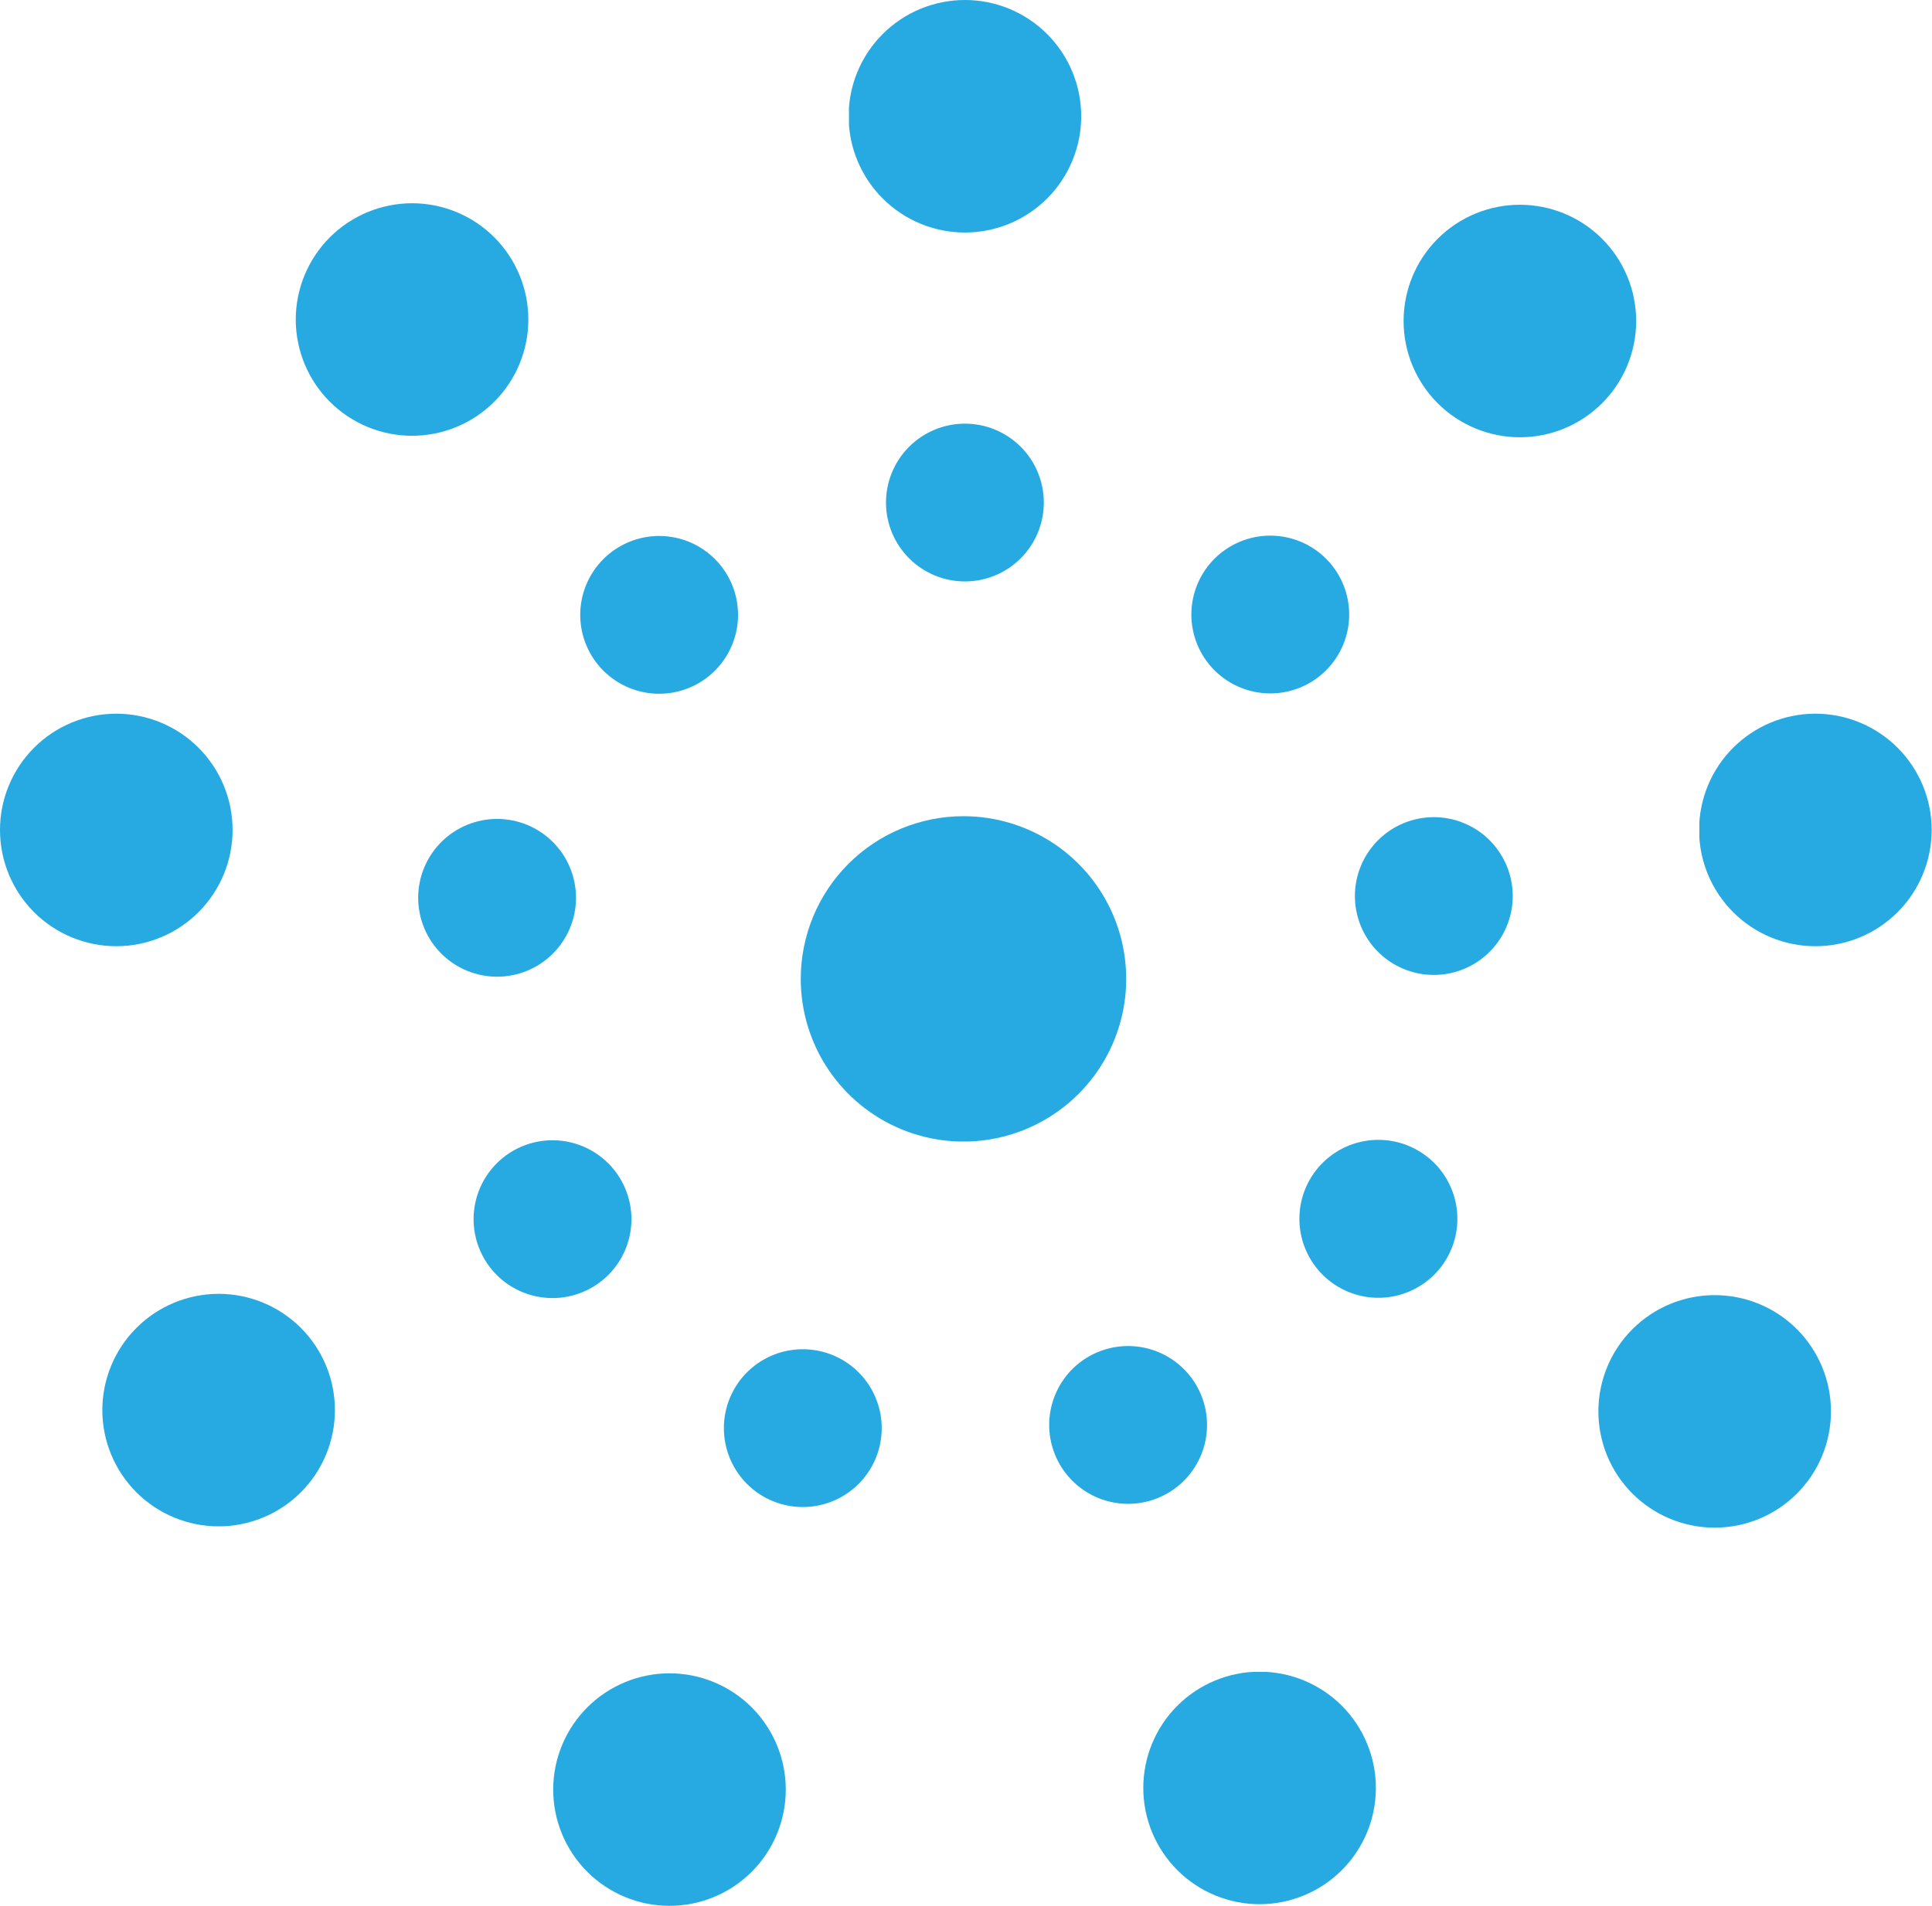 <svg xmlns="http://www.w3.org/2000/svg" xmlns:xlink="http://www.w3.org/1999/xlink" width="28.376" height="28" viewBox="0 0 28.376 28">
  <defs>
    <clipPath id="clip-path">
      <path id="Caminho_128" data-name="Caminho 128" d="M907.316,138.232a2.39,2.39,0,1,0,2.389-2.39,2.39,2.39,0,0,0-2.389,2.39" transform="translate(-907.316 -135.842)" fill="#27aae1"/>
    </clipPath>
    <clipPath id="clip-path-2">
      <path id="Caminho_130" data-name="Caminho 130" d="M920.562,75.963a1.159,1.159,0,1,0,1.159-1.16,1.159,1.159,0,0,0-1.159,1.16" transform="translate(-920.562 -74.803)" fill="#27aae1"/>
    </clipPath>
    <clipPath id="clip-path-3">
      <path id="Caminho_132" data-name="Caminho 132" d="M914.8,10.628a1.708,1.708,0,1,0,1.709-1.708,1.708,1.708,0,0,0-1.709,1.708" transform="translate(-914.805 -8.92)" fill="#27aae1"/>
    </clipPath>
    <clipPath id="clip-path-4">
      <path id="Caminho_134" data-name="Caminho 134" d="M828.807,42.237a1.708,1.708,0,1,0,1.709-1.709,1.709,1.709,0,0,0-1.709,1.709" transform="translate(-828.807 -40.528)" fill="#27aae1"/>
    </clipPath>
    <clipPath id="clip-path-5">
      <path id="Caminho_136" data-name="Caminho 136" d="M1001.021,42.463a1.708,1.708,0,1,0,1.709-1.708,1.708,1.708,0,0,0-1.709,1.708" transform="translate(-1001.021 -40.755)" fill="#27aae1"/>
    </clipPath>
    <clipPath id="clip-path-6">
      <path id="Caminho_138" data-name="Caminho 138" d="M1047,121.606a1.708,1.708,0,1,0,1.708-1.708,1.708,1.708,0,0,0-1.708,1.708" transform="translate(-1047.004 -119.898)" fill="#27aae1"/>
    </clipPath>
    <clipPath id="clip-path-7">
      <path id="Caminho_140" data-name="Caminho 140" d="M1031.309,212.023a1.708,1.708,0,1,0,1.708-1.708,1.708,1.708,0,0,0-1.708,1.708" transform="translate(-1031.309 -210.315)" fill="#27aae1"/>
    </clipPath>
    <clipPath id="clip-path-8">
      <path id="Caminho_142" data-name="Caminho 142" d="M960.565,270.6a1.708,1.708,0,1,0,1.708-1.709,1.708,1.708,0,0,0-1.708,1.709" transform="translate(-960.565 -268.894)" fill="#27aae1"/>
    </clipPath>
    <clipPath id="clip-path-9">
      <path id="Caminho_144" data-name="Caminho 144" d="M868.822,270.824a1.708,1.708,0,1,0,1.709-1.708,1.709,1.709,0,0,0-1.709,1.708" transform="translate(-868.822 -269.116)" fill="#27aae1"/>
    </clipPath>
    <clipPath id="clip-path-10">
      <path id="Caminho_146" data-name="Caminho 146" d="M798.742,211.8a1.708,1.708,0,1,0,1.709-1.709,1.709,1.709,0,0,0-1.709,1.709" transform="translate(-798.742 -210.089)" fill="#27aae1"/>
    </clipPath>
    <clipPath id="clip-path-11">
      <path id="Caminho_148" data-name="Caminho 148" d="M782.829,121.606a1.708,1.708,0,1,0,1.708-1.708,1.708,1.708,0,0,0-1.708,1.708" transform="translate(-782.829 -119.898)" fill="#27aae1"/>
    </clipPath>
    <clipPath id="clip-path-12">
      <path id="Caminho_150" data-name="Caminho 150" d="M873.032,93.428a1.159,1.159,0,1,0,1.159-1.16,1.16,1.16,0,0,0-1.159,1.16" transform="translate(-873.032 -92.268)" fill="#27aae1"/>
    </clipPath>
    <clipPath id="clip-path-13">
      <path id="Caminho_152" data-name="Caminho 152" d="M847.833,137.422a1.159,1.159,0,1,0,1.159-1.16,1.159,1.159,0,0,0-1.159,1.16" transform="translate(-847.833 -136.262)" fill="#27aae1"/>
    </clipPath>
    <clipPath id="clip-path-14">
      <path id="Caminho_162" data-name="Caminho 162" d="M993.457,137.144a1.159,1.159,0,1,0,1.16-1.159,1.159,1.159,0,0,0-1.16,1.159" transform="translate(-993.457 -135.985)" fill="#27aae1"/>
    </clipPath>
    <clipPath id="clip-path-15">
      <path id="Caminho_164" data-name="Caminho 164" d="M968.035,93.375a1.159,1.159,0,1,0,1.159-1.16,1.159,1.159,0,0,0-1.159,1.16" transform="translate(-968.035 -92.215)" fill="#27aae1"/>
    </clipPath>
  </defs>
  <g id="LIT" transform="translate(-119.078 -1.357)">
    <g id="Grupo_71" data-name="Grupo 71" transform="translate(130.839 13.348)">
      <g id="Grupo_70" data-name="Grupo 70" clip-path="url(#clip-path)">
        <rect id="Retângulo_223" data-name="Retângulo 223" width="4.78" height="4.779" transform="translate(0 0)" fill="#27aae1"/>
      </g>
    </g>
    <g id="Grupo_75" data-name="Grupo 75" transform="translate(132.091 7.581)">
      <g id="Grupo_74" data-name="Grupo 74" clip-path="url(#clip-path-2)">
        <rect id="Retângulo_225" data-name="Retângulo 225" width="2.318" height="2.319" transform="translate(0 0)" fill="#27aae1"/>
      </g>
    </g>
    <g id="Grupo_79" data-name="Grupo 79" transform="translate(131.547 1.357)">
      <g id="Grupo_78" data-name="Grupo 78" clip-path="url(#clip-path-3)">
        <rect id="Retângulo_227" data-name="Retângulo 227" width="3.417" height="3.417" transform="translate(0 0)" fill="#27aae1"/>
      </g>
    </g>
    <g id="Grupo_83" data-name="Grupo 83" transform="translate(123.422 4.343)">
      <g id="Grupo_82" data-name="Grupo 82" clip-path="url(#clip-path-4)">
        <rect id="Retângulo_229" data-name="Retângulo 229" width="3.417" height="3.417" transform="translate(0 0)" fill="#27aae1"/>
      </g>
    </g>
    <g id="Grupo_87" data-name="Grupo 87" transform="translate(139.693 4.365)">
      <g id="Grupo_86" data-name="Grupo 86" clip-path="url(#clip-path-5)">
        <rect id="Retângulo_231" data-name="Retângulo 231" width="3.417" height="3.417" transform="translate(0 0)" fill="#27aae1"/>
      </g>
    </g>
    <g id="Grupo_91" data-name="Grupo 91" transform="translate(144.037 11.842)">
      <g id="Grupo_90" data-name="Grupo 90" clip-path="url(#clip-path-6)">
        <rect id="Retângulo_233" data-name="Retângulo 233" width="3.417" height="3.417" transform="translate(0 0)" fill="#27aae1"/>
      </g>
    </g>
    <g id="Grupo_95" data-name="Grupo 95" transform="translate(142.554 20.384)">
      <g id="Grupo_94" data-name="Grupo 94" clip-path="url(#clip-path-7)">
        <rect id="Retângulo_235" data-name="Retângulo 235" width="3.417" height="3.417" transform="translate(0 0)" fill="#27aae1"/>
      </g>
    </g>
    <g id="Grupo_99" data-name="Grupo 99" transform="translate(135.87 25.919)">
      <g id="Grupo_98" data-name="Grupo 98" clip-path="url(#clip-path-8)">
        <rect id="Retângulo_237" data-name="Retângulo 237" width="3.417" height="3.417" transform="translate(0 0)" fill="#27aae1"/>
      </g>
    </g>
    <g id="Grupo_103" data-name="Grupo 103" transform="translate(127.203 25.94)">
      <g id="Grupo_102" data-name="Grupo 102" clip-path="url(#clip-path-9)">
        <rect id="Retângulo_239" data-name="Retângulo 239" width="3.417" height="3.417" fill="#27aae1"/>
      </g>
    </g>
    <g id="Grupo_107" data-name="Grupo 107" transform="translate(120.581 20.363)">
      <g id="Grupo_106" data-name="Grupo 106" clip-path="url(#clip-path-10)">
        <rect id="Retângulo_241" data-name="Retângulo 241" width="3.417" height="3.417" transform="translate(0 0)" fill="#27aae1"/>
      </g>
    </g>
    <g id="Grupo_111" data-name="Grupo 111" transform="translate(119.078 11.842)">
      <g id="Grupo_110" data-name="Grupo 110" clip-path="url(#clip-path-11)">
        <rect id="Retângulo_243" data-name="Retângulo 243" width="3.417" height="3.417" transform="translate(0 0)" fill="#27aae1"/>
      </g>
    </g>
    <g id="Grupo_115" data-name="Grupo 115" transform="translate(127.6 9.231)">
      <g id="Grupo_114" data-name="Grupo 114" clip-path="url(#clip-path-12)">
        <rect id="Retângulo_245" data-name="Retângulo 245" width="2.318" height="2.319" transform="translate(0 0)" fill="#27aae1"/>
      </g>
    </g>
    <g id="Grupo_119" data-name="Grupo 119" transform="translate(125.22 13.388)">
      <g id="Grupo_118" data-name="Grupo 118" clip-path="url(#clip-path-13)">
        <rect id="Retângulo_247" data-name="Retângulo 247" width="2.318" height="2.319" fill="#27aae1"/>
      </g>
    </g>
    <g id="Grupo_121" data-name="Grupo 121" transform="translate(126.034 18.109)">
      <g id="Grupo_1315" data-name="Grupo 1315">
        <path id="Caminho_153" data-name="Caminho 153" d="M856.455,187.387a1.159,1.159,0,1,0,1.159-1.159,1.159,1.159,0,0,0-1.159,1.159" transform="translate(-856.455 -186.228)" fill="#27aae1"/>
      </g>
    </g>
    <g id="Grupo_125" data-name="Grupo 125" transform="translate(129.71 21.179)">
      <g id="Grupo_1318" data-name="Grupo 1318">
        <path id="Caminho_155" data-name="Caminho 155" d="M895.359,219.881a1.159,1.159,0,1,0,1.16-1.159,1.159,1.159,0,0,0-1.16,1.159" transform="translate(-895.359 -218.722)" fill="#27aae1"/>
      </g>
    </g>
    <g id="Grupo_129" data-name="Grupo 129" transform="translate(134.488 21.132)">
      <g id="Grupo_1317" data-name="Grupo 1317" transform="translate(0)">
        <path id="Caminho_157" data-name="Caminho 157" d="M945.931,219.383a1.159,1.159,0,1,0,1.159-1.16,1.159,1.159,0,0,0-1.159,1.16" transform="translate(-945.931 -218.223)" fill="#27aae1"/>
      </g>
    </g>
    <g id="Grupo_133" data-name="Grupo 133" transform="translate(138.163 18.103)">
      <g id="Grupo_1314" data-name="Grupo 1314" transform="translate(0)">
        <path id="Caminho_159" data-name="Caminho 159" d="M984.831,187.329a1.16,1.16,0,1,0,1.16-1.159,1.159,1.159,0,0,0-1.16,1.159" transform="translate(-984.831 -186.17)" fill="#27aae1"/>
      </g>
    </g>
    <g id="Grupo_139" data-name="Grupo 139" transform="translate(138.978 13.362)">
      <g id="Grupo_138" data-name="Grupo 138" clip-path="url(#clip-path-14)">
        <rect id="Retângulo_257" data-name="Retângulo 257" width="2.318" height="2.319" fill="#27aae1"/>
      </g>
    </g>
    <g id="Grupo_143" data-name="Grupo 143" transform="translate(136.576 9.226)">
      <g id="Grupo_142" data-name="Grupo 142" clip-path="url(#clip-path-15)">
        <rect id="Retângulo_259" data-name="Retângulo 259" width="2.319" height="2.318" fill="#27aae1"/>
      </g>
    </g>
  </g>
</svg>
